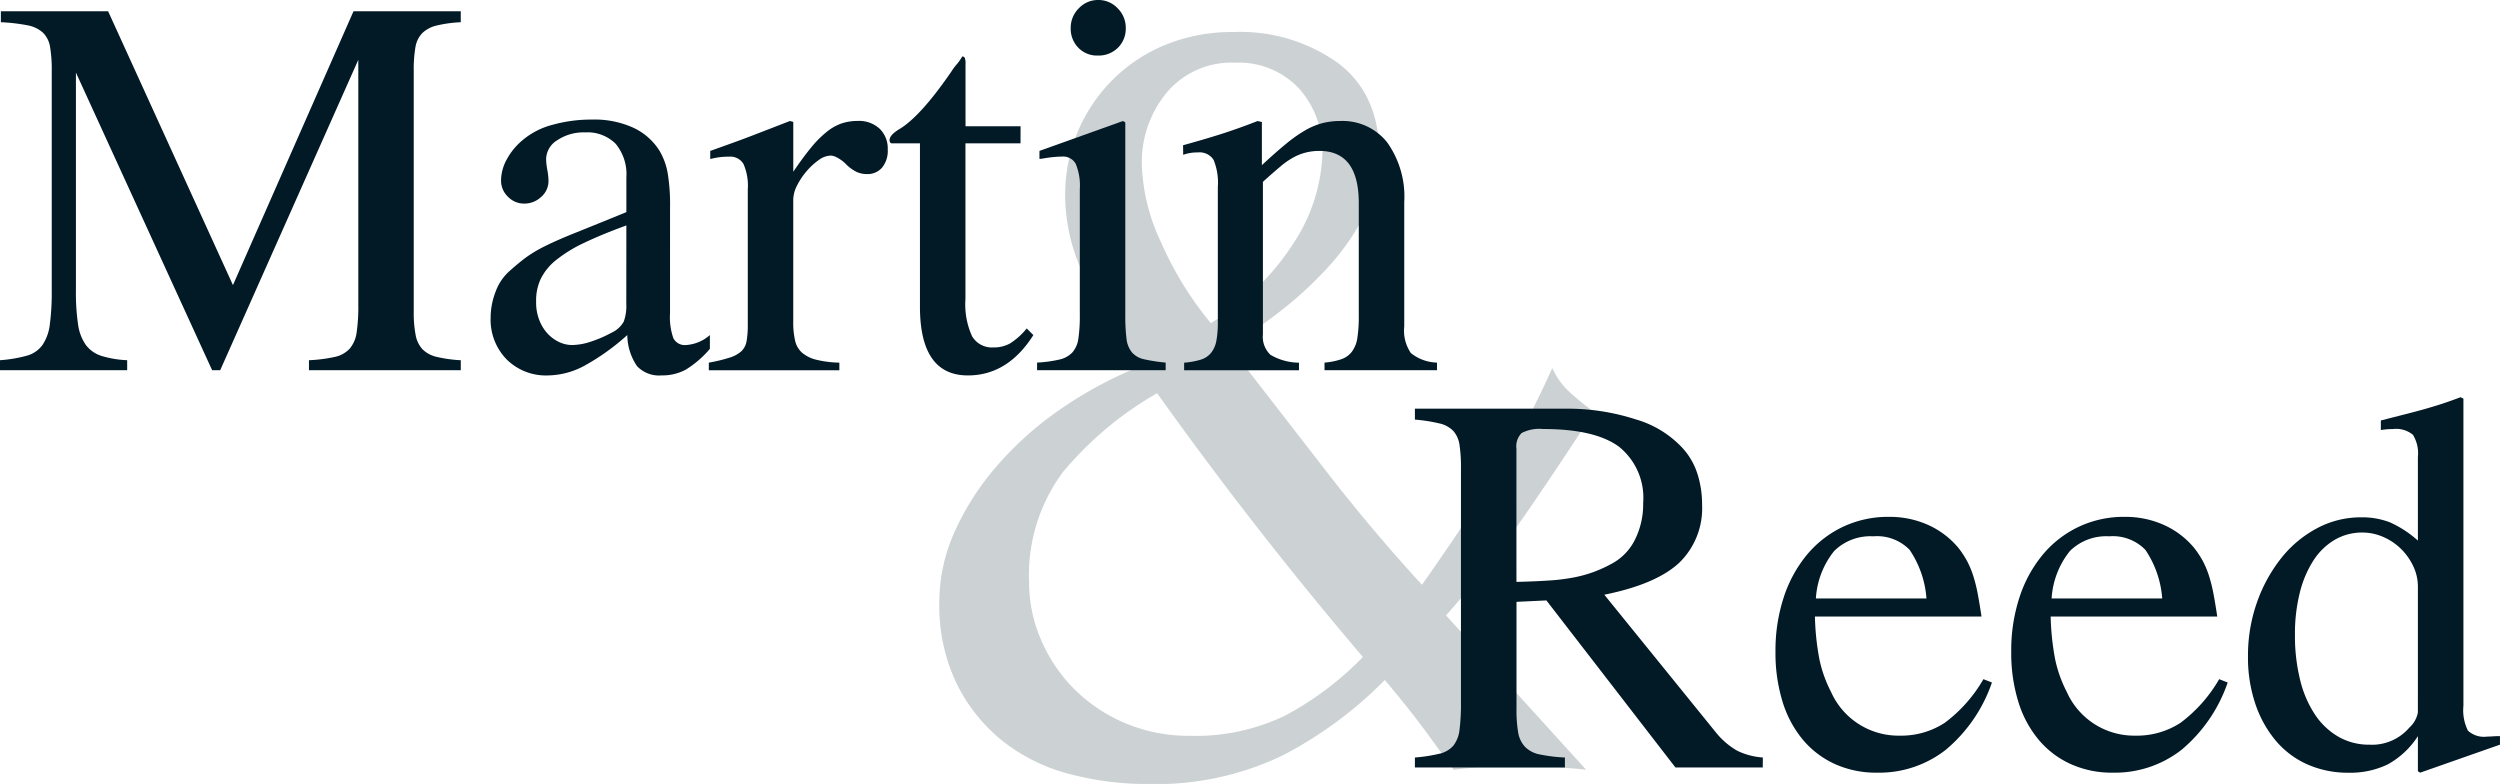 <?xml version="1.0" encoding="UTF-8"?> <svg xmlns="http://www.w3.org/2000/svg" width="210" height="65.853" viewBox="0 0 210 65.853"><g id="LOGO" transform="translate(-113.354 295.055)"><g id="Group_208" class="svg-ampersand" data-name="Group 208" transform="translate(192.257 -292.365)"><path id="Path_1925" data-name="Path 1925" d="M230.231-277.64a13.7,13.7,0,0,1,1.057-5.424,13.7,13.7,0,0,1,2.942-4.366,13.466,13.466,0,0,1,4.459-2.942,14.868,14.868,0,0,1,5.7-1.058,14.1,14.1,0,0,1,8.781,2.621q3.448,2.62,3.449,7.677a10.982,10.982,0,0,1-1.2,4.964,19.684,19.684,0,0,1-3.08,4.459,31.754,31.754,0,0,1-4.092,3.77,41.618,41.618,0,0,1-4.229,2.9q4.137,5.334,8.09,10.436T260.2-245q3.31-4.69,6.023-8.964a71.406,71.406,0,0,0,4.918-9.24,6.338,6.338,0,0,0,1.518,2.069,23.276,23.276,0,0,0,1.977,1.609q-2.851,4.412-5.7,8.55a94.558,94.558,0,0,1-6.712,8.551l11.768,12.964a23.437,23.437,0,0,0-2.942-.184H265.49a18.284,18.284,0,0,0-2.619.184q-.738-1.011-2.253-3.08T257.077-237a33.929,33.929,0,0,1-8.688,6.389,24.543,24.543,0,0,1-11.171,2.345,25.376,25.376,0,0,1-6.758-.874,15.1,15.1,0,0,1-5.562-2.8,14.1,14.1,0,0,1-3.816-4.827,15.121,15.121,0,0,1-1.425-6.757,14.454,14.454,0,0,1,1.287-5.931,22.42,22.42,0,0,1,3.54-5.516,28.171,28.171,0,0,1,5.286-4.735,34.359,34.359,0,0,1,6.62-3.586,61,61,0,0,1-4.413-7.356A15.488,15.488,0,0,1,230.231-277.64ZM227.2-245.185a12.062,12.062,0,0,0,1.011,4.827,13.163,13.163,0,0,0,2.8,4.137,13.378,13.378,0,0,0,4.275,2.85,13.683,13.683,0,0,0,5.425,1.058,17.316,17.316,0,0,0,8-1.7,26.444,26.444,0,0,0,6.527-4.919q-4.69-5.517-8.918-10.941t-8.367-11.217a29,29,0,0,0-7.907,6.619A14.474,14.474,0,0,0,227.2-245.185Zm24.64-36.04a7.8,7.8,0,0,0-1.977-5.471,6.933,6.933,0,0,0-5.378-2.16,7.1,7.1,0,0,0-5.7,2.482,9.164,9.164,0,0,0-2.115,6.16,16.451,16.451,0,0,0,1.609,6.436,28.773,28.773,0,0,0,4.183,6.8,20.927,20.927,0,0,0,7.034-6.849A14.47,14.47,0,0,0,251.837-281.225Z" transform="translate(-219.658 291.431)" fill="rgba(2,25,38,0.2)"></path></g><g id="Group_209" class="svg-text" data-name="Group 209" transform="translate(113.354 -295.055)"><path id="Path_1926" data-name="Path 1926" d="M131.851-263.626h-.678l-11.442-25v18.3a18.309,18.309,0,0,0,.18,2.851,3.916,3.916,0,0,0,.658,1.734,2.634,2.634,0,0,0,1.316.917,8.594,8.594,0,0,0,2.152.358v.837H113.354v-.837a11.411,11.411,0,0,0,2.252-.378,2.425,2.425,0,0,0,1.316-.9,3.914,3.914,0,0,0,.618-1.734,20.574,20.574,0,0,0,.16-2.851v-18.458a11.452,11.452,0,0,0-.14-1.993,2.149,2.149,0,0,0-.6-1.2,2.633,2.633,0,0,0-1.3-.618,15.317,15.317,0,0,0-2.233-.259v-.917h9.01l10.485,23,10.126-23h9.01v.917a11.009,11.009,0,0,0-2.033.279,2.584,2.584,0,0,0-1.2.638,2.21,2.21,0,0,0-.578,1.2,11.1,11.1,0,0,0-.139,1.953v20.252a9.78,9.78,0,0,0,.16,1.954,2.407,2.407,0,0,0,.578,1.2,2.452,2.452,0,0,0,1.2.638,11.176,11.176,0,0,0,2.014.279v.837H139.306v-.837a12.57,12.57,0,0,0,2.173-.279,2.363,2.363,0,0,0,1.255-.7,2.651,2.651,0,0,0,.578-1.355,14.943,14.943,0,0,0,.14-2.293V-289.7Z" transform="translate(-113.354 294.723)" fill="#021926"></path><path id="Path_1927" data-name="Path 1927" d="M183.948-265.254a5.362,5.362,0,0,0,.279,2.092,1.077,1.077,0,0,0,1.076.578,3.342,3.342,0,0,0,1.993-.837v1.156a8.472,8.472,0,0,1-2.033,1.754,4.177,4.177,0,0,1-2.033.479,2.54,2.54,0,0,1-2.053-.778,4.708,4.708,0,0,1-.817-2.611,19.279,19.279,0,0,1-3.628,2.591,6.624,6.624,0,0,1-3.03.8,4.679,4.679,0,0,1-3.488-1.356,4.781,4.781,0,0,1-1.335-3.508,6.057,6.057,0,0,1,.419-2.173,4.272,4.272,0,0,1,1.216-1.774q.718-.638,1.335-1.1a11.128,11.128,0,0,1,1.615-.957q1-.5,2.591-1.136t4.226-1.714v-2.91a4,4,0,0,0-.9-2.83,3.353,3.353,0,0,0-2.572-.957,3.956,3.956,0,0,0-2.332.658,1.9,1.9,0,0,0-.937,1.574,5.461,5.461,0,0,0,.1.918,5.482,5.482,0,0,1,.1.917,1.759,1.759,0,0,1-.618,1.355,2.051,2.051,0,0,1-1.416.558,1.876,1.876,0,0,1-1.375-.578,1.876,1.876,0,0,1-.577-1.376,3.745,3.745,0,0,1,.5-1.794,5.511,5.511,0,0,1,1.375-1.634,6.358,6.358,0,0,1,2.452-1.236,12.1,12.1,0,0,1,3.329-.439,7.854,7.854,0,0,1,3.489.7,5.155,5.155,0,0,1,2.173,1.933,5.606,5.606,0,0,1,.678,1.854,16.079,16.079,0,0,1,.2,2.85Zm-3.668-7.376q-2.073.758-3.528,1.455a11.668,11.668,0,0,0-2.352,1.436,4.683,4.683,0,0,0-1.3,1.575,4.212,4.212,0,0,0-.4,1.833v.2a4.008,4.008,0,0,0,.239,1.375,3.549,3.549,0,0,0,.658,1.136,3.165,3.165,0,0,0,.977.757,2.549,2.549,0,0,0,1.156.279,5.157,5.157,0,0,0,1.615-.3,10.176,10.176,0,0,0,1.694-.737,2.256,2.256,0,0,0,1.017-.917,3.883,3.883,0,0,0,.219-1.515Z" transform="translate(-127.666 291.566)" fill="#021926"></path><path id="Path_1928" data-name="Path 1928" d="M193.691-278.847q1-.358,1.834-.658t1.614-.6l1.555-.6q.777-.3,1.694-.658l.279.079v4.186q.837-1.236,1.515-2.053a8.781,8.781,0,0,1,1.316-1.316,4.126,4.126,0,0,1,1.256-.7,4.319,4.319,0,0,1,1.335-.2,2.523,2.523,0,0,1,1.834.658,2.308,2.308,0,0,1,.678,1.734,2.234,2.234,0,0,1-.479,1.535,1.621,1.621,0,0,1-1.275.538,2.156,2.156,0,0,1-.857-.179,3.394,3.394,0,0,1-.977-.738,3.24,3.24,0,0,0-.678-.479,1.256,1.256,0,0,0-.519-.159,1.79,1.79,0,0,0-1.016.379,5.581,5.581,0,0,0-1.017.937,5.9,5.9,0,0,0-.8,1.2,2.688,2.688,0,0,0-.319,1.2v10.245a6.714,6.714,0,0,0,.16,1.6,1.9,1.9,0,0,0,.6,1.016,2.941,2.941,0,0,0,1.2.578,8.808,8.808,0,0,0,1.913.239v.638H193.572v-.638a13.262,13.262,0,0,0,1.734-.418,2.673,2.673,0,0,0,1-.539,1.521,1.521,0,0,0,.439-.857,7.831,7.831,0,0,0,.1-1.375v-11.362a4.56,4.56,0,0,0-.359-2.133,1.275,1.275,0,0,0-1.2-.618,6.691,6.691,0,0,0-.777.04,6.753,6.753,0,0,0-.817.159Z" transform="translate(-134.031 291.525)" fill="#021926"></path><path id="Path_1929" data-name="Path 1929" d="M225.026-281.367H220.4v13.076a6.449,6.449,0,0,0,.558,3.13,1.93,1.93,0,0,0,1.794.937,2.782,2.782,0,0,0,1.4-.339,5.834,5.834,0,0,0,1.395-1.256l.558.558q-2.152,3.389-5.5,3.389-4.027,0-4.027-5.781v-13.714h-2.391c-.107-.026-.16-.12-.16-.279,0-.265.252-.558.757-.877q1.795-1.035,4.425-4.863a4.966,4.966,0,0,1,.459-.618,3.935,3.935,0,0,0,.459-.658.224.224,0,0,1,.219.12,1.238,1.238,0,0,1,.06.479v5.262h4.624Z" transform="translate(-139.302 293.408)" fill="#021926"></path><path id="Path_1930" data-name="Path 1930" d="M238.129-284.769v16.185a15.488,15.488,0,0,0,.1,1.974,2.188,2.188,0,0,0,.459,1.156,1.868,1.868,0,0,0,1.017.577,14.2,14.2,0,0,0,1.814.279v.638h-10.8v-.638a10.8,10.8,0,0,0,1.893-.259,2.12,2.12,0,0,0,1.076-.6,2.215,2.215,0,0,0,.5-1.156,12.917,12.917,0,0,0,.12-1.974v-10.564a4.8,4.8,0,0,0-.339-2.133,1.192,1.192,0,0,0-1.136-.618c-.214,0-.459.013-.738.04s-.565.066-.857.12l-.319.039v-.678l7.017-2.511Zm-2.272-10.286a2.2,2.2,0,0,1,1.634.7,2.3,2.3,0,0,1,.678,1.654,2.245,2.245,0,0,1-.658,1.654,2.293,2.293,0,0,1-1.695.658,2.175,2.175,0,0,1-1.634-.658,2.277,2.277,0,0,1-.638-1.654,2.294,2.294,0,0,1,.678-1.654A2.2,2.2,0,0,1,235.857-295.055Z" transform="translate(-143.604 295.055)" fill="#021926"></path><path id="Path_1931" data-name="Path 1931" d="M247.244-279.325q1.874-.518,3.249-.957t3.011-1.076l.359.079v3.628q1.156-1.077,2.033-1.794a11.826,11.826,0,0,1,1.614-1.136,5.906,5.906,0,0,1,1.435-.6,5.99,5.99,0,0,1,1.495-.179,4.777,4.777,0,0,1,3.947,1.794,7.847,7.847,0,0,1,1.435,5.023V-264.1a3.323,3.323,0,0,0,.558,2.233,3.631,3.631,0,0,0,2.193.8v.638h-9.448v-.638a5.813,5.813,0,0,0,1.4-.279,1.908,1.908,0,0,0,.9-.638,2.535,2.535,0,0,0,.458-1.156,11.227,11.227,0,0,0,.12-1.794v-9.528q0-4.386-3.309-4.386a4.743,4.743,0,0,0-1.076.12,4.525,4.525,0,0,0-1.057.4,6.525,6.525,0,0,0-1.155.8q-.619.519-1.456,1.276v12.8a2.077,2.077,0,0,0,.638,1.734,4.813,4.813,0,0,0,2.392.658v.638h-9.648v-.638a6.421,6.421,0,0,0,1.415-.259,1.791,1.791,0,0,0,.857-.577,2.3,2.3,0,0,0,.439-1.017,8.556,8.556,0,0,0,.12-1.575v-11.322a5.039,5.039,0,0,0-.359-2.292,1.39,1.39,0,0,0-1.316-.618,3.445,3.445,0,0,0-1.236.2Z" transform="translate(-147.865 291.525)" fill="#021926"></path></g><g id="Group_210" class="svg-text" data-name="Group 210" transform="translate(232.208 -261.684)"><path id="Path_1932" data-name="Path 1932" d="M302.7-218.668h-7.336L284.525-232.7l-2.511.12v9.01a11.1,11.1,0,0,0,.139,1.954,2.314,2.314,0,0,0,.578,1.216,2.384,2.384,0,0,0,1.236.638,13.763,13.763,0,0,0,2.113.259v.837h-12.6v-.837a13.7,13.7,0,0,0,2.053-.318,2.187,2.187,0,0,0,1.177-.678,2.619,2.619,0,0,0,.518-1.336,17.283,17.283,0,0,0,.12-2.292v-19.694a12.507,12.507,0,0,0-.12-1.934,2.245,2.245,0,0,0-.518-1.176,2.336,2.336,0,0,0-1.177-.638,13.772,13.772,0,0,0-2.053-.319v-.917H286.04a18.676,18.676,0,0,1,6,.9,8.616,8.616,0,0,1,3.927,2.412,5.813,5.813,0,0,1,1.236,2.132,8.341,8.341,0,0,1,.4,2.611,6.364,6.364,0,0,1-1.934,4.9q-1.934,1.794-6.279,2.671l9.369,11.561a6.305,6.305,0,0,0,1.814,1.554,5.852,5.852,0,0,0,2.133.558Zm-20.691-15.588q1.593-.039,2.77-.119a16.28,16.28,0,0,0,2.073-.259,11.01,11.01,0,0,0,1.654-.459,11.426,11.426,0,0,0,1.555-.717,4.6,4.6,0,0,0,1.914-2.014,6.642,6.642,0,0,0,.678-3.05,5.5,5.5,0,0,0-2.014-4.724q-2.013-1.5-6.4-1.5a3.211,3.211,0,0,0-1.794.339,1.566,1.566,0,0,0-.438,1.3Z" transform="translate(-273.482 249.764)" fill="#021926"></path><path id="Path_1933" data-name="Path 1933" d="M332.469-222.648a12.746,12.746,0,0,1-3.887,5.661,9.088,9.088,0,0,1-5.761,1.913,8.407,8.407,0,0,1-3.529-.718,7.625,7.625,0,0,1-2.691-2.033,9.164,9.164,0,0,1-1.714-3.189,13.866,13.866,0,0,1-.6-4.226,14.323,14.323,0,0,1,.7-4.585,10.875,10.875,0,0,1,1.954-3.568,8.887,8.887,0,0,1,3.011-2.332,8.859,8.859,0,0,1,3.867-.837,7.882,7.882,0,0,1,3.289.678,7.09,7.09,0,0,1,2.532,1.913,7.823,7.823,0,0,1,.737,1.116,7.578,7.578,0,0,1,.518,1.236,12.863,12.863,0,0,1,.379,1.515q.158.837.319,1.913H317.6a21.706,21.706,0,0,0,.379,3.608,10.792,10.792,0,0,0,.977,2.731,6.194,6.194,0,0,0,5.741,3.668,6.705,6.705,0,0,0,3.806-1.076,12.082,12.082,0,0,0,3.25-3.668Zm-5.5-7.057a8.365,8.365,0,0,0-1.415-4.086,3.809,3.809,0,0,0-3.05-1.136,4.325,4.325,0,0,0-3.289,1.236,7.034,7.034,0,0,0-1.535,3.987Z" transform="translate(-284 246.607)" fill="#021926"></path><path id="Path_1934" data-name="Path 1934" d="M359.15-222.648a12.746,12.746,0,0,1-3.887,5.661,9.091,9.091,0,0,1-5.761,1.913,8.4,8.4,0,0,1-3.528-.718,7.627,7.627,0,0,1-2.691-2.033,9.168,9.168,0,0,1-1.715-3.189,13.87,13.87,0,0,1-.6-4.226,14.3,14.3,0,0,1,.7-4.585,10.871,10.871,0,0,1,1.954-3.568,8.876,8.876,0,0,1,3.01-2.332,8.857,8.857,0,0,1,3.867-.837,7.881,7.881,0,0,1,3.289.678,7.074,7.074,0,0,1,2.531,1.913,7.76,7.76,0,0,1,.739,1.116,7.605,7.605,0,0,1,.518,1.236,12.851,12.851,0,0,1,.379,1.515q.158.837.318,1.913H344.28a21.779,21.779,0,0,0,.379,3.608,10.818,10.818,0,0,0,.977,2.731,6.194,6.194,0,0,0,5.741,3.668,6.709,6.709,0,0,0,3.808-1.076,12.1,12.1,0,0,0,3.249-3.668Zm-5.5-7.057a8.38,8.38,0,0,0-1.415-4.086,3.812,3.812,0,0,0-3.051-1.136,4.325,4.325,0,0,0-3.289,1.236,7.034,7.034,0,0,0-1.535,3.987Z" transform="translate(-290.878 246.607)" fill="#021926"></path><path id="Path_1935" data-name="Path 1935" d="M382.032-218.681v-2.95a7.047,7.047,0,0,1-2.531,2.372,7.2,7.2,0,0,1-3.29.7,8.385,8.385,0,0,1-3.468-.7,7.387,7.387,0,0,1-2.651-1.993,9.514,9.514,0,0,1-1.714-3.09,12.166,12.166,0,0,1-.618-3.987,13.374,13.374,0,0,1,.757-4.545,12.757,12.757,0,0,1,2.034-3.708,9.545,9.545,0,0,1,3.01-2.512,7.779,7.779,0,0,1,3.687-.917,6.468,6.468,0,0,1,2.432.419,9.086,9.086,0,0,1,2.352,1.535v-7.017a2.98,2.98,0,0,0-.418-1.873,2.242,2.242,0,0,0-1.694-.479c-.186,0-.353.007-.5.02s-.313.034-.5.06v-.8q1.077-.278,1.954-.5t1.654-.439q.777-.218,1.515-.458t1.574-.558l.24.12v25.794a3.832,3.832,0,0,0,.378,2.093,1.978,1.978,0,0,0,1.614.5c.133,0,.3-.006.5-.02s.391-.02.577-.02v.718l-6.7,2.352Zm0-15.508a4,4,0,0,0-.378-1.694,5.07,5.07,0,0,0-1.018-1.456,4.911,4.911,0,0,0-1.494-1.016,4.357,4.357,0,0,0-1.775-.379,4.535,4.535,0,0,0-2.332.618,5.38,5.38,0,0,0-1.793,1.754,8.979,8.979,0,0,0-1.137,2.711,14.213,14.213,0,0,0-.4,3.488,15.411,15.411,0,0,0,.439,3.828,9.122,9.122,0,0,0,1.256,2.91,5.932,5.932,0,0,0,1.974,1.854,5.143,5.143,0,0,0,2.591.658,4.118,4.118,0,0,0,3.348-1.435,2.24,2.24,0,0,0,.718-1.276Z" transform="translate(-297.783 250.096)" fill="#021926"></path></g></g></svg> 